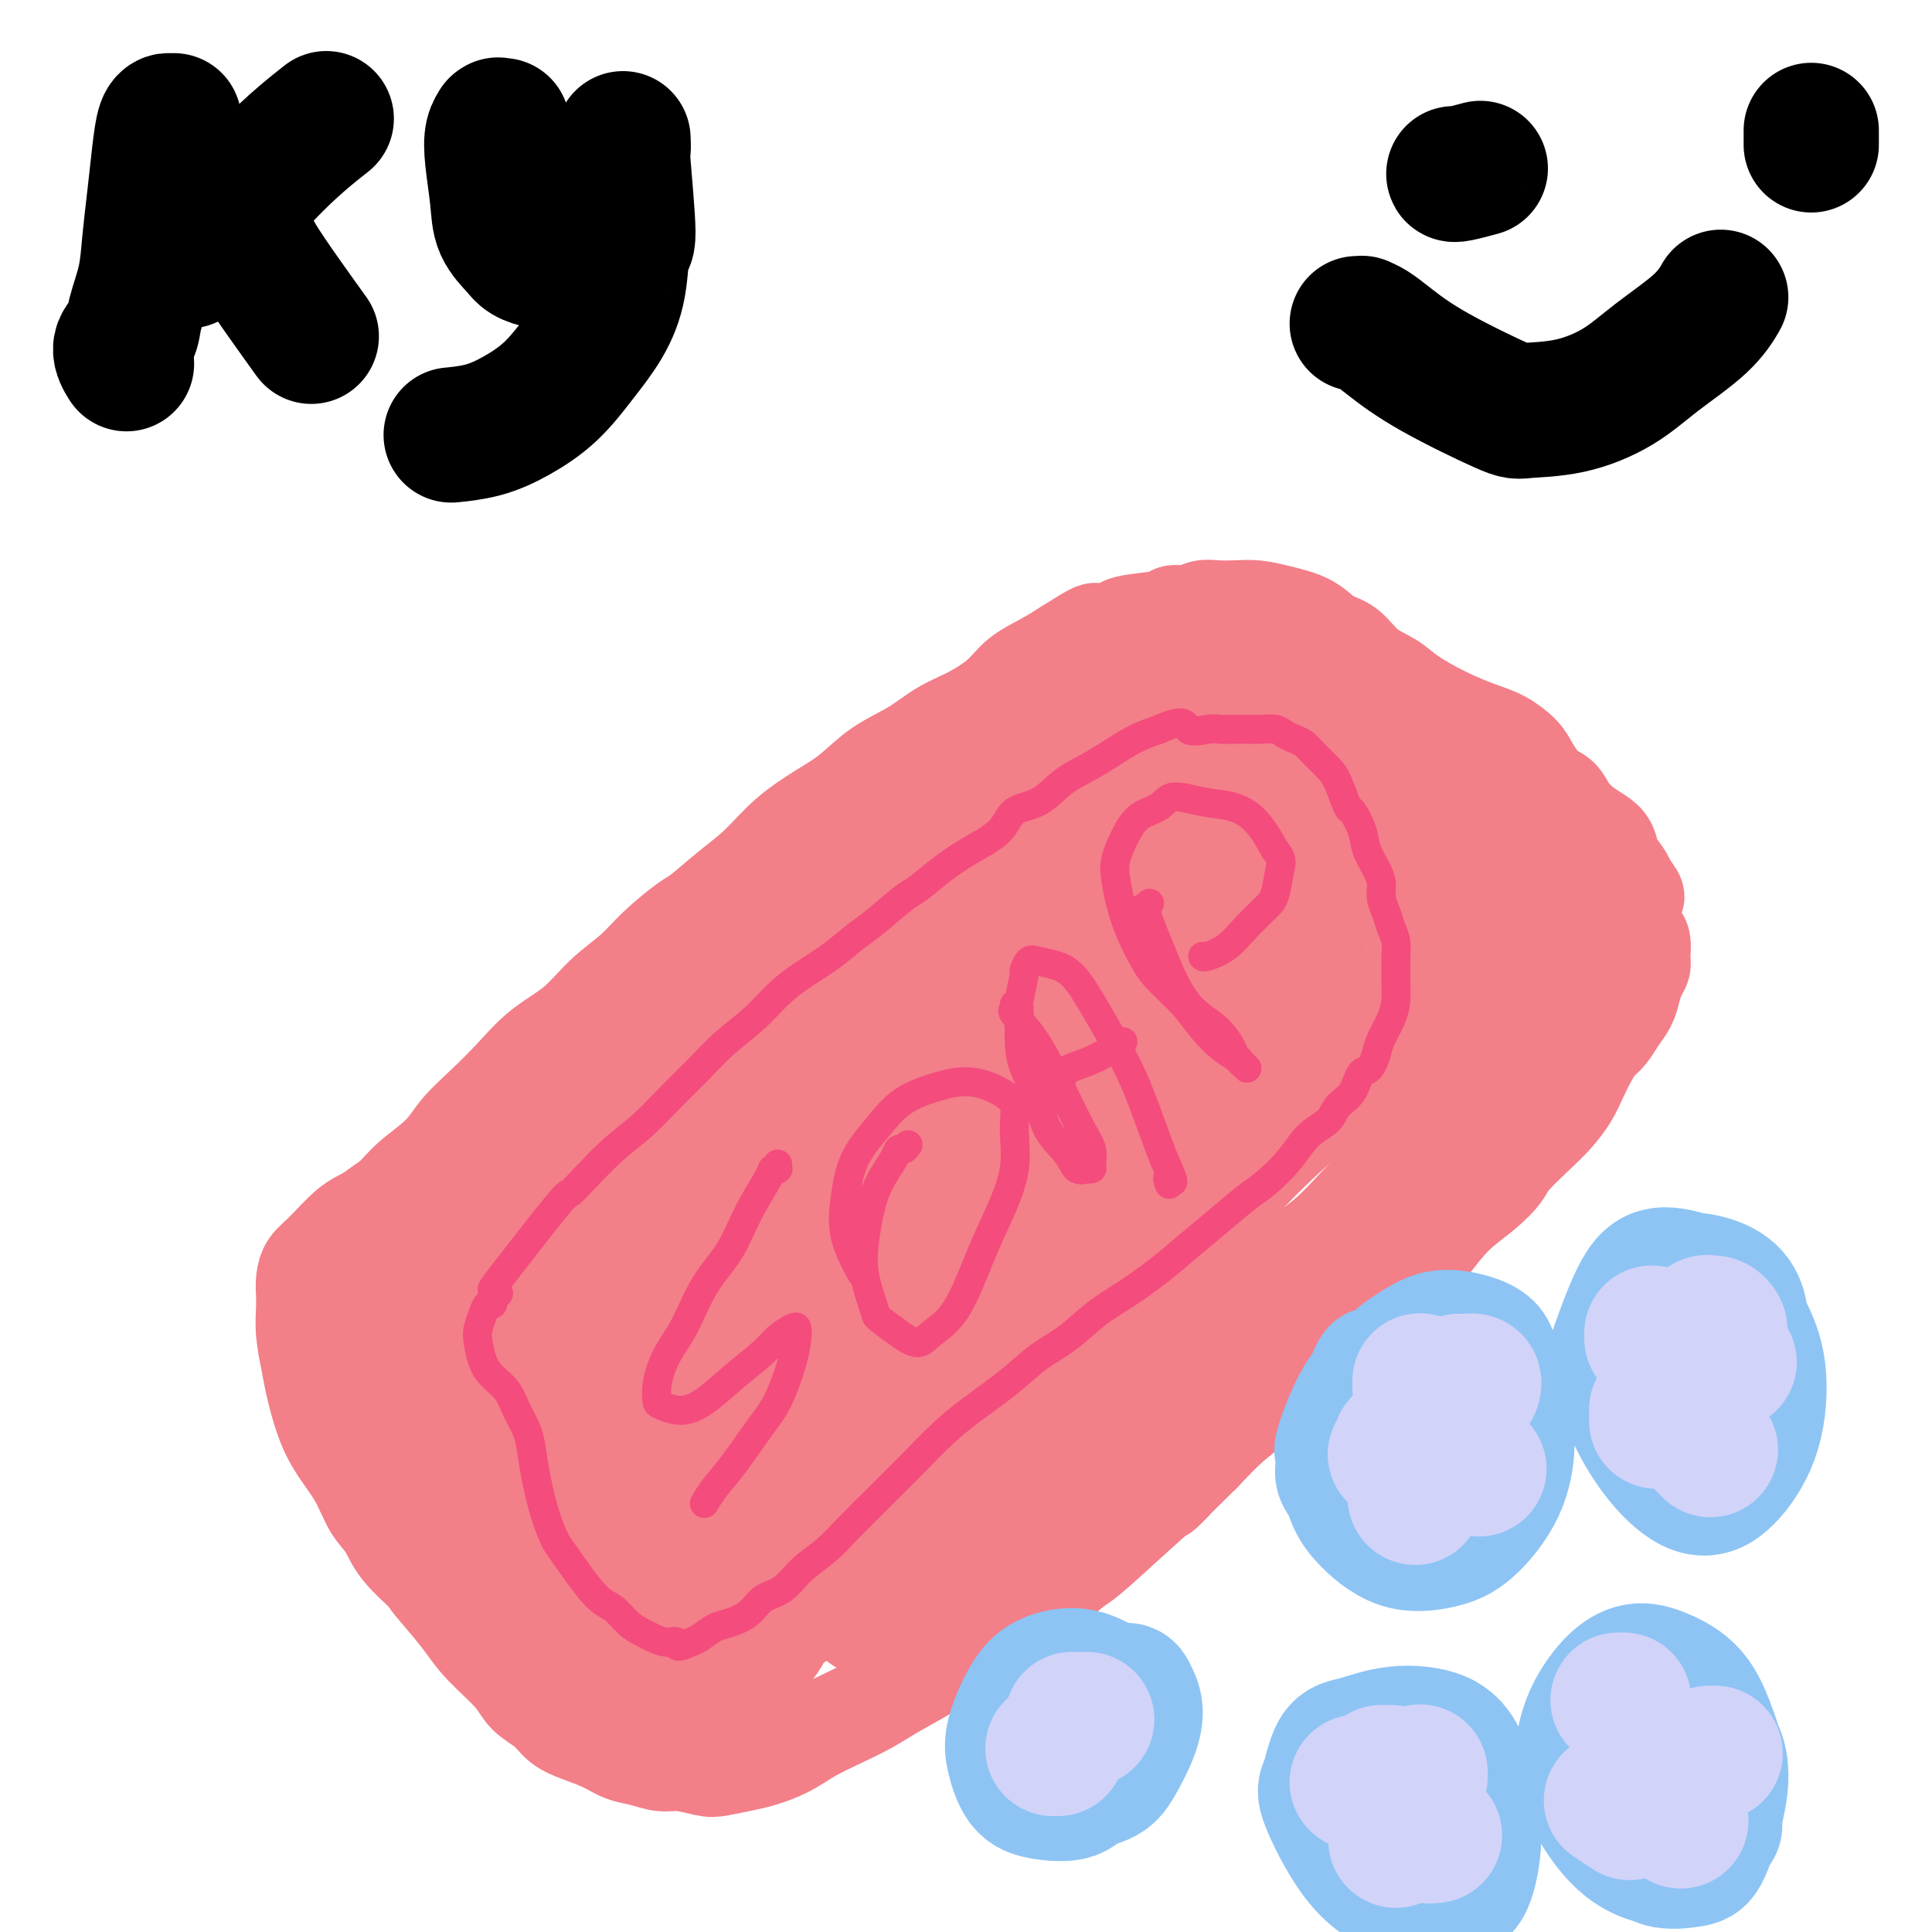 <svg viewBox='0 0 400 400' version='1.1' xmlns='http://www.w3.org/2000/svg' xmlns:xlink='http://www.w3.org/1999/xlink'><g fill='none' stroke='#F37F89' stroke-width='20' stroke-linecap='round' stroke-linejoin='round'><path d='M72,258c0.017,-0.442 0.033,-0.884 0,-1c-0.033,-0.116 -0.116,0.094 0,0c0.116,-0.094 0.429,-0.491 1,-1c0.571,-0.509 1.398,-1.128 2,-2c0.602,-0.872 0.978,-1.996 2,-3c1.022,-1.004 2.691,-1.887 4,-3c1.309,-1.113 2.260,-2.456 4,-4c1.740,-1.544 4.269,-3.291 6,-5c1.731,-1.709 2.664,-3.382 4,-5c1.336,-1.618 3.076,-3.180 5,-5c1.924,-1.820 4.034,-3.896 6,-6c1.966,-2.104 3.790,-4.234 6,-6c2.210,-1.766 4.805,-3.167 7,-5c2.195,-1.833 3.988,-4.099 6,-6c2.012,-1.901 4.241,-3.439 6,-5c1.759,-1.561 3.046,-3.146 5,-5c1.954,-1.854 4.575,-3.975 6,-5c1.425,-1.025 1.653,-0.952 3,-2c1.347,-1.048 3.811,-3.216 6,-5c2.189,-1.784 4.102,-3.184 6,-5c1.898,-1.816 3.780,-4.050 6,-6c2.220,-1.950 4.777,-3.618 7,-5c2.223,-1.382 4.112,-2.480 6,-4c1.888,-1.520 3.776,-3.463 6,-5c2.224,-1.537 4.785,-2.670 7,-4c2.215,-1.330 4.083,-2.859 6,-4c1.917,-1.141 3.884,-1.894 6,-3c2.116,-1.106 4.382,-2.564 6,-4c1.618,-1.436 2.590,-2.848 4,-4c1.410,-1.152 3.260,-2.043 5,-3c1.740,-0.957 3.370,-1.978 5,-3'/><path d='M221,134c9.611,-6.168 4.640,-2.087 4,-1c-0.640,1.087 3.053,-0.818 5,-2c1.947,-1.182 2.149,-1.641 4,-2c1.851,-0.359 5.352,-0.618 7,-1c1.648,-0.382 1.445,-0.887 2,-1c0.555,-0.113 1.869,0.165 3,0c1.131,-0.165 2.078,-0.774 3,-1c0.922,-0.226 1.818,-0.070 3,0c1.182,0.070 2.650,0.053 4,0c1.350,-0.053 2.580,-0.143 4,0c1.420,0.143 3.028,0.520 5,1c1.972,0.480 4.306,1.062 6,2c1.694,0.938 2.747,2.231 4,3c1.253,0.769 2.706,1.013 4,2c1.294,0.987 2.428,2.715 4,4c1.572,1.285 3.581,2.125 5,3c1.419,0.875 2.246,1.785 4,3c1.754,1.215 4.433,2.736 7,4c2.567,1.264 5.022,2.272 7,3c1.978,0.728 3.478,1.177 5,2c1.522,0.823 3.064,2.019 4,3c0.936,0.981 1.265,1.747 2,3c0.735,1.253 1.877,2.993 3,4c1.123,1.007 2.227,1.280 3,2c0.773,0.720 1.214,1.886 2,3c0.786,1.114 1.916,2.175 3,3c1.084,0.825 2.122,1.414 3,2c0.878,0.586 1.596,1.167 2,2c0.404,0.833 0.493,1.917 1,3c0.507,1.083 1.430,2.167 2,3c0.570,0.833 0.785,1.417 1,2'/><path d='M337,183c3.417,4.469 0.958,2.141 0,2c-0.958,-0.141 -0.415,1.905 0,3c0.415,1.095 0.700,1.238 1,2c0.300,0.762 0.613,2.143 1,3c0.387,0.857 0.847,1.191 1,2c0.153,0.809 0.000,2.092 0,3c-0.000,0.908 0.152,1.439 0,2c-0.152,0.561 -0.607,1.151 -1,2c-0.393,0.849 -0.724,1.956 -1,3c-0.276,1.044 -0.497,2.025 -1,3c-0.503,0.975 -1.290,1.944 -2,3c-0.710,1.056 -1.344,2.200 -2,3c-0.656,0.800 -1.333,1.256 -2,2c-0.667,0.744 -1.324,1.775 -2,3c-0.676,1.225 -1.372,2.642 -2,4c-0.628,1.358 -1.189,2.655 -2,4c-0.811,1.345 -1.874,2.736 -3,4c-1.126,1.264 -2.316,2.401 -4,4c-1.684,1.599 -3.861,3.660 -5,5c-1.139,1.340 -1.240,1.960 -2,3c-0.760,1.040 -2.179,2.500 -4,4c-1.821,1.500 -4.044,3.040 -6,5c-1.956,1.960 -3.644,4.340 -5,6c-1.356,1.660 -2.380,2.601 -4,4c-1.620,1.399 -3.835,3.255 -6,5c-2.165,1.745 -4.279,3.378 -6,5c-1.721,1.622 -3.050,3.233 -5,5c-1.950,1.767 -4.523,3.690 -7,6c-2.477,2.310 -4.859,5.007 -7,7c-2.141,1.993 -4.040,3.284 -6,5c-1.960,1.716 -3.980,3.858 -6,6'/><path d='M249,301c-12.842,12.581 -6.947,7.033 -6,6c0.947,-1.033 -3.053,2.449 -7,6c-3.947,3.551 -7.842,7.170 -10,9c-2.158,1.830 -2.579,1.872 -4,3c-1.421,1.128 -3.844,3.344 -6,5c-2.156,1.656 -4.047,2.754 -6,4c-1.953,1.246 -3.970,2.640 -6,4c-2.030,1.360 -4.075,2.685 -6,4c-1.925,1.315 -3.732,2.620 -6,4c-2.268,1.380 -4.997,2.834 -7,4c-2.003,1.166 -3.281,2.042 -5,3c-1.719,0.958 -3.879,1.997 -6,3c-2.121,1.003 -4.203,1.971 -6,3c-1.797,1.029 -3.308,2.119 -5,3c-1.692,0.881 -3.565,1.553 -5,2c-1.435,0.447 -2.431,0.671 -4,1c-1.569,0.329 -3.710,0.765 -5,1c-1.290,0.235 -1.727,0.271 -3,0c-1.273,-0.271 -3.382,-0.849 -5,-1c-1.618,-0.151 -2.747,0.125 -4,0c-1.253,-0.125 -2.632,-0.652 -4,-1c-1.368,-0.348 -2.724,-0.519 -4,-1c-1.276,-0.481 -2.471,-1.272 -4,-2c-1.529,-0.728 -3.393,-1.392 -5,-2c-1.607,-0.608 -2.958,-1.158 -4,-2c-1.042,-0.842 -1.776,-1.974 -3,-3c-1.224,-1.026 -2.938,-1.946 -4,-3c-1.062,-1.054 -1.470,-2.241 -3,-4c-1.530,-1.759 -4.181,-4.089 -6,-6c-1.819,-1.911 -2.805,-3.403 -4,-5c-1.195,-1.597 -2.597,-3.298 -4,-5'/><path d='M92,331c-4.354,-4.921 -3.237,-4.222 -4,-5c-0.763,-0.778 -3.404,-3.032 -5,-5c-1.596,-1.968 -2.146,-3.650 -3,-5c-0.854,-1.350 -2.011,-2.366 -3,-4c-0.989,-1.634 -1.809,-3.884 -3,-6c-1.191,-2.116 -2.754,-4.098 -4,-6c-1.246,-1.902 -2.176,-3.724 -3,-6c-0.824,-2.276 -1.541,-5.007 -2,-7c-0.459,-1.993 -0.659,-3.247 -1,-5c-0.341,-1.753 -0.821,-4.006 -1,-6c-0.179,-1.994 -0.055,-3.728 0,-5c0.055,-1.272 0.041,-2.081 0,-3c-0.041,-0.919 -0.108,-1.948 0,-3c0.108,-1.052 0.390,-2.125 1,-3c0.610,-0.875 1.548,-1.550 3,-3c1.452,-1.450 3.419,-3.676 5,-5c1.581,-1.324 2.778,-1.747 5,-3c2.222,-1.253 5.469,-3.337 7,-4c1.531,-0.663 1.345,0.095 4,-2c2.655,-2.095 8.151,-7.044 11,-9c2.849,-1.956 3.050,-0.921 5,-2c1.950,-1.079 5.649,-4.274 9,-7c3.351,-2.726 6.352,-4.984 10,-8c3.648,-3.016 7.941,-6.790 12,-10c4.059,-3.210 7.883,-5.858 12,-9c4.117,-3.142 8.528,-6.780 13,-10c4.472,-3.220 9.005,-6.023 14,-9c4.995,-2.977 10.452,-6.128 15,-9c4.548,-2.872 8.186,-5.466 12,-8c3.814,-2.534 7.804,-5.010 11,-7c3.196,-1.990 5.598,-3.495 8,-5'/><path d='M220,152c10.608,-6.675 7.129,-4.362 7,-4c-0.129,0.362 3.091,-1.227 5,-2c1.909,-0.773 2.507,-0.731 3,-1c0.493,-0.269 0.879,-0.849 1,-1c0.121,-0.151 -0.025,0.127 -1,1c-0.975,0.873 -2.780,2.341 -6,5c-3.220,2.659 -7.856,6.511 -13,11c-5.144,4.489 -10.795,9.617 -17,15c-6.205,5.383 -12.963,11.020 -20,17c-7.037,5.980 -14.354,12.301 -21,18c-6.646,5.699 -12.621,10.776 -18,16c-5.379,5.224 -10.161,10.594 -15,16c-4.839,5.406 -9.734,10.849 -14,16c-4.266,5.151 -7.904,10.009 -11,14c-3.096,3.991 -5.649,7.115 -8,11c-2.351,3.885 -4.500,8.530 -6,12c-1.500,3.470 -2.350,5.765 -3,8c-0.650,2.235 -1.098,4.409 -1,6c0.098,1.591 0.742,2.597 1,3c0.258,0.403 0.129,0.201 0,0'/></g>
<g fill='none' stroke='#F37F89' stroke-width='28' stroke-linecap='round' stroke-linejoin='round'><path d='M84,258c0.114,-0.004 0.228,-0.007 0,0c-0.228,0.007 -0.799,0.025 -1,0c-0.201,-0.025 -0.032,-0.094 0,0c0.032,0.094 -0.074,0.350 0,1c0.074,0.650 0.327,1.692 1,4c0.673,2.308 1.766,5.881 3,9c1.234,3.119 2.611,5.786 4,9c1.389,3.214 2.792,6.977 4,10c1.208,3.023 2.221,5.306 3,8c0.779,2.694 1.323,5.798 2,8c0.677,2.202 1.487,3.502 2,5c0.513,1.498 0.728,3.193 1,4c0.272,0.807 0.601,0.726 1,1c0.399,0.274 0.869,0.903 1,1c0.131,0.097 -0.076,-0.336 0,-1c0.076,-0.664 0.436,-1.558 0,-3c-0.436,-1.442 -1.667,-3.433 -3,-5c-1.333,-1.567 -2.770,-2.709 -4,-4c-1.230,-1.291 -2.255,-2.730 -4,-4c-1.745,-1.270 -4.210,-2.372 -6,-3c-1.790,-0.628 -2.904,-0.782 -4,-1c-1.096,-0.218 -2.174,-0.500 -3,-1c-0.826,-0.500 -1.399,-1.220 -2,-2c-0.601,-0.780 -1.230,-1.622 -2,-3c-0.770,-1.378 -1.680,-3.293 -2,-5c-0.320,-1.707 -0.050,-3.207 0,-4c0.050,-0.793 -0.118,-0.879 0,-2c0.118,-1.121 0.523,-3.275 1,-5c0.477,-1.725 1.025,-3.019 2,-5c0.975,-1.981 2.378,-4.649 3,-6c0.622,-1.351 0.463,-1.386 1,-2c0.537,-0.614 1.768,-1.807 3,-3'/><path d='M85,259c2.272,-3.001 3.453,-2.502 5,-3c1.547,-0.498 3.462,-1.992 5,-3c1.538,-1.008 2.700,-1.531 4,-2c1.300,-0.469 2.738,-0.885 4,-1c1.262,-0.115 2.347,0.071 3,0c0.653,-0.071 0.873,-0.400 1,0c0.127,0.400 0.162,1.527 0,3c-0.162,1.473 -0.520,3.291 -1,5c-0.480,1.709 -1.081,3.309 -2,5c-0.919,1.691 -2.154,3.473 -3,5c-0.846,1.527 -1.302,2.801 -2,4c-0.698,1.199 -1.637,2.325 -2,3c-0.363,0.675 -0.148,0.901 0,1c0.148,0.099 0.230,0.072 0,0c-0.230,-0.072 -0.772,-0.188 0,-1c0.772,-0.812 2.859,-2.318 5,-5c2.141,-2.682 4.336,-6.539 7,-10c2.664,-3.461 5.798,-6.526 9,-10c3.202,-3.474 6.471,-7.355 9,-11c2.529,-3.645 4.319,-7.053 7,-10c2.681,-2.947 6.253,-5.434 9,-8c2.747,-2.566 4.670,-5.211 7,-8c2.330,-2.789 5.067,-5.723 8,-8c2.933,-2.277 6.063,-3.897 9,-6c2.937,-2.103 5.680,-4.688 8,-7c2.320,-2.312 4.215,-4.352 7,-6c2.785,-1.648 6.459,-2.906 9,-4c2.541,-1.094 3.949,-2.025 6,-3c2.051,-0.975 4.744,-1.993 7,-3c2.256,-1.007 4.073,-2.002 6,-3c1.927,-0.998 3.963,-1.999 6,-3'/><path d='M216,170c6.374,-3.007 5.309,-2.523 6,-3c0.691,-0.477 3.136,-1.913 5,-3c1.864,-1.087 3.146,-1.825 5,-3c1.854,-1.175 4.281,-2.788 6,-4c1.719,-1.212 2.729,-2.023 4,-3c1.271,-0.977 2.802,-2.121 4,-3c1.198,-0.879 2.064,-1.492 3,-2c0.936,-0.508 1.941,-0.910 3,-1c1.059,-0.090 2.170,0.133 3,0c0.830,-0.133 1.377,-0.621 2,-1c0.623,-0.379 1.321,-0.650 2,-1c0.679,-0.350 1.340,-0.781 2,-1c0.660,-0.219 1.320,-0.227 2,0c0.680,0.227 1.379,0.688 2,1c0.621,0.312 1.162,0.474 2,1c0.838,0.526 1.972,1.416 3,2c1.028,0.584 1.951,0.862 3,2c1.049,1.138 2.223,3.136 3,5c0.777,1.864 1.156,3.593 2,5c0.844,1.407 2.152,2.492 3,4c0.848,1.508 1.236,3.440 2,5c0.764,1.560 1.906,2.750 3,4c1.094,1.250 2.142,2.561 3,4c0.858,1.439 1.526,3.005 2,4c0.474,0.995 0.752,1.418 1,2c0.248,0.582 0.465,1.324 1,2c0.535,0.676 1.389,1.286 2,2c0.611,0.714 0.978,1.532 1,2c0.022,0.468 -0.302,0.588 0,1c0.302,0.412 1.229,1.118 2,2c0.771,0.882 1.385,1.941 2,3'/><path d='M300,196c4.298,7.494 1.544,3.728 1,3c-0.544,-0.728 1.122,1.582 2,3c0.878,1.418 0.968,1.944 1,3c0.032,1.056 0.007,2.641 0,4c-0.007,1.359 0.005,2.490 0,3c-0.005,0.510 -0.026,0.398 0,1c0.026,0.602 0.099,1.917 0,2c-0.099,0.083 -0.368,-1.065 0,-3c0.368,-1.935 1.375,-4.657 2,-7c0.625,-2.343 0.867,-4.306 1,-7c0.133,-2.694 0.156,-6.119 0,-9c-0.156,-2.881 -0.492,-5.220 -1,-8c-0.508,-2.780 -1.189,-6.003 -2,-8c-0.811,-1.997 -1.752,-2.770 -3,-4c-1.248,-1.230 -2.802,-2.918 -4,-4c-1.198,-1.082 -2.038,-1.558 -3,-2c-0.962,-0.442 -2.044,-0.850 -3,-1c-0.956,-0.150 -1.784,-0.043 -2,0c-0.216,0.043 0.182,0.022 0,0c-0.182,-0.022 -0.945,-0.044 -1,0c-0.055,0.044 0.596,0.155 1,0c0.404,-0.155 0.561,-0.574 1,0c0.439,0.574 1.160,2.143 3,3c1.840,0.857 4.800,1.004 7,2c2.200,0.996 3.639,2.841 5,4c1.361,1.159 2.643,1.630 4,3c1.357,1.370 2.788,3.638 4,5c1.212,1.362 2.203,1.818 3,3c0.797,1.182 1.398,3.091 2,5'/><path d='M318,187c1.731,2.657 1.558,2.801 2,4c0.442,1.199 1.497,3.453 2,5c0.503,1.547 0.453,2.387 0,4c-0.453,1.613 -1.308,3.998 -2,6c-0.692,2.002 -1.222,3.620 -2,5c-0.778,1.380 -1.804,2.524 -3,4c-1.196,1.476 -2.563,3.286 -4,5c-1.437,1.714 -2.946,3.331 -4,5c-1.054,1.669 -1.655,3.388 -3,5c-1.345,1.612 -3.434,3.115 -5,5c-1.566,1.885 -2.608,4.151 -4,6c-1.392,1.849 -3.134,3.282 -5,5c-1.866,1.718 -3.856,3.721 -6,6c-2.144,2.279 -4.443,4.834 -7,7c-2.557,2.166 -5.374,3.944 -8,6c-2.626,2.056 -5.063,4.389 -8,7c-2.937,2.611 -6.376,5.499 -10,8c-3.624,2.501 -7.434,4.615 -11,7c-3.566,2.385 -6.889,5.043 -10,7c-3.111,1.957 -6.011,3.214 -9,5c-2.989,1.786 -6.066,4.102 -9,6c-2.934,1.898 -5.724,3.380 -8,5c-2.276,1.620 -4.038,3.379 -6,5c-1.962,1.621 -4.125,3.105 -6,5c-1.875,1.895 -3.463,4.200 -5,6c-1.537,1.800 -3.022,3.096 -4,4c-0.978,0.904 -1.447,1.416 -2,2c-0.553,0.584 -1.189,1.239 -1,1c0.189,-0.239 1.205,-1.372 2,-2c0.795,-0.628 1.370,-0.751 4,-4c2.630,-3.249 7.315,-9.625 12,-16'/><path d='M198,311c5.323,-6.797 10.130,-13.290 15,-20c4.870,-6.710 9.803,-13.636 15,-20c5.197,-6.364 10.657,-12.164 16,-18c5.343,-5.836 10.569,-11.707 16,-17c5.431,-5.293 11.067,-10.009 16,-14c4.933,-3.991 9.164,-7.256 13,-10c3.836,-2.744 7.276,-4.966 10,-7c2.724,-2.034 4.730,-3.879 6,-5c1.270,-1.121 1.804,-1.517 2,-2c0.196,-0.483 0.056,-1.051 0,-1c-0.056,0.051 -0.027,0.723 -2,2c-1.973,1.277 -5.948,3.159 -10,6c-4.052,2.841 -8.180,6.641 -13,11c-4.820,4.359 -10.332,9.279 -16,14c-5.668,4.721 -11.494,9.245 -17,14c-5.506,4.755 -10.693,9.742 -16,15c-5.307,5.258 -10.734,10.786 -16,16c-5.266,5.214 -10.369,10.112 -15,15c-4.631,4.888 -8.789,9.765 -13,14c-4.211,4.235 -8.477,7.829 -12,12c-3.523,4.171 -6.305,8.919 -9,12c-2.695,3.081 -5.304,4.495 -7,6c-1.696,1.505 -2.478,3.100 -3,4c-0.522,0.900 -0.785,1.103 -1,1c-0.215,-0.103 -0.384,-0.514 0,-1c0.384,-0.486 1.321,-1.047 4,-4c2.679,-2.953 7.099,-8.297 12,-15c4.901,-6.703 10.283,-14.766 16,-23c5.717,-8.234 11.770,-16.640 18,-25c6.230,-8.360 12.637,-16.674 19,-25c6.363,-8.326 12.681,-16.663 19,-25'/><path d='M245,221c16.573,-22.276 14.504,-19.465 17,-22c2.496,-2.535 9.556,-10.415 14,-16c4.444,-5.585 6.273,-8.876 8,-11c1.727,-2.124 3.352,-3.080 4,-4c0.648,-0.920 0.319,-1.805 0,-2c-0.319,-0.195 -0.626,0.298 -2,2c-1.374,1.702 -3.813,4.612 -8,9c-4.187,4.388 -10.121,10.255 -17,17c-6.879,6.745 -14.703,14.367 -23,22c-8.297,7.633 -17.065,15.278 -25,23c-7.935,7.722 -15.035,15.521 -22,23c-6.965,7.479 -13.795,14.638 -20,21c-6.205,6.362 -11.785,11.928 -17,17c-5.215,5.072 -10.066,9.648 -14,14c-3.934,4.352 -6.950,8.478 -9,11c-2.050,2.522 -3.134,3.441 -4,4c-0.866,0.559 -1.516,0.760 -2,1c-0.484,0.240 -0.804,0.519 2,-3c2.804,-3.519 8.733,-10.836 15,-19c6.267,-8.164 12.873,-17.174 20,-26c7.127,-8.826 14.775,-17.469 23,-27c8.225,-9.531 17.029,-19.951 25,-29c7.971,-9.049 15.110,-16.728 22,-24c6.890,-7.272 13.530,-14.136 19,-20c5.470,-5.864 9.770,-10.727 13,-14c3.230,-3.273 5.391,-4.955 7,-6c1.609,-1.045 2.666,-1.451 3,-2c0.334,-0.549 -0.055,-1.240 -1,-1c-0.945,0.240 -2.447,1.411 -3,2c-0.553,0.589 -0.158,0.597 -4,3c-3.842,2.403 -11.921,7.202 -20,12'/><path d='M246,176c-8.736,6.333 -16.577,14.165 -24,21c-7.423,6.835 -14.429,12.672 -26,24c-11.571,11.328 -27.706,28.145 -35,36c-7.294,7.855 -5.745,6.747 -9,11c-3.255,4.253 -11.312,13.865 -17,21c-5.688,7.135 -9.007,11.791 -12,16c-2.993,4.209 -5.662,7.970 -7,10c-1.338,2.030 -1.347,2.330 -2,3c-0.653,0.670 -1.952,1.711 -1,0c0.952,-1.711 4.155,-6.174 8,-12c3.845,-5.826 8.332,-13.015 13,-20c4.668,-6.985 9.516,-13.765 15,-21c5.484,-7.235 11.603,-14.925 17,-22c5.397,-7.075 10.072,-13.534 14,-19c3.928,-5.466 7.107,-9.941 10,-14c2.893,-4.059 5.499,-7.704 7,-10c1.501,-2.296 1.899,-3.242 2,-4c0.101,-0.758 -0.093,-1.328 0,-2c0.093,-0.672 0.474,-1.447 -1,-1c-1.474,0.447 -4.804,2.117 -9,5c-4.196,2.883 -9.257,6.978 -15,12c-5.743,5.022 -12.168,10.971 -18,17c-5.832,6.029 -11.070,12.139 -16,19c-4.930,6.861 -9.553,14.474 -13,21c-3.447,6.526 -5.719,11.965 -8,17c-2.281,5.035 -4.573,9.666 -6,14c-1.427,4.334 -1.990,8.371 -2,11c-0.010,2.629 0.533,3.849 1,5c0.467,1.151 0.856,2.233 2,3c1.144,0.767 3.041,1.219 5,1c1.959,-0.219 3.979,-1.110 6,-2'/><path d='M125,316c2.241,-1.734 4.844,-5.069 7,-9c2.156,-3.931 3.867,-8.459 5,-12c1.133,-3.541 1.690,-6.094 2,-8c0.310,-1.906 0.374,-3.166 0,-4c-0.374,-0.834 -1.186,-1.241 -2,-1c-0.814,0.241 -1.629,1.132 -3,3c-1.371,1.868 -3.299,4.715 -5,8c-1.701,3.285 -3.176,7.010 -4,11c-0.824,3.990 -0.996,8.246 -1,12c-0.004,3.754 0.162,7.004 1,10c0.838,2.996 2.348,5.736 4,8c1.652,2.264 3.445,4.051 6,6c2.555,1.949 5.872,4.059 9,5c3.128,0.941 6.068,0.714 8,0c1.932,-0.714 2.855,-1.913 4,-4c1.145,-2.087 2.513,-5.061 3,-8c0.487,-2.939 0.095,-5.842 -1,-8c-1.095,-2.158 -2.892,-3.572 -6,-5c-3.108,-1.428 -7.526,-2.871 -11,-3c-3.474,-0.129 -6.003,1.057 -9,2c-2.997,0.943 -6.463,1.645 -9,3c-2.537,1.355 -4.146,3.364 -6,5c-1.854,1.636 -3.953,2.900 -5,5c-1.047,2.100 -1.041,5.035 -1,7c0.041,1.965 0.118,2.959 1,4c0.882,1.041 2.569,2.130 5,3c2.431,0.870 5.604,1.520 9,1c3.396,-0.520 7.013,-2.212 9,-3c1.987,-0.788 2.343,-0.674 4,-2c1.657,-1.326 4.616,-4.093 7,-7c2.384,-2.907 4.192,-5.953 6,-9'/><path d='M152,326c3.310,-3.905 3.083,-4.667 3,-6c-0.083,-1.333 -0.024,-3.238 0,-4c0.024,-0.762 0.012,-0.381 0,0'/></g>
<g fill='none' stroke='#000000' stroke-width='28' stroke-linecap='round' stroke-linejoin='round'><path d='M36,25c-0.447,-0.003 -0.893,-0.006 -1,0c-0.107,0.006 0.126,0.022 0,0c-0.126,-0.022 -0.610,-0.080 -1,1c-0.390,1.080 -0.686,3.300 -1,6c-0.314,2.700 -0.646,5.881 -1,9c-0.354,3.119 -0.730,6.175 -1,9c-0.270,2.825 -0.433,5.419 -1,8c-0.567,2.581 -1.539,5.147 -2,7c-0.461,1.853 -0.412,2.991 -1,4c-0.588,1.009 -1.812,1.887 -2,3c-0.188,1.113 0.661,2.461 1,3c0.339,0.539 0.170,0.270 0,0'/><path d='M39,54c-0.454,0.009 -0.908,0.018 -1,0c-0.092,-0.018 0.178,-0.061 0,0c-0.178,0.061 -0.805,0.228 -1,0c-0.195,-0.228 0.041,-0.851 0,-1c-0.041,-0.149 -0.358,0.177 0,0c0.358,-0.177 1.393,-0.857 3,-2c1.607,-1.143 3.787,-2.748 6,-5c2.213,-2.252 4.459,-5.150 7,-8c2.541,-2.850 5.376,-5.652 8,-8c2.624,-2.348 5.035,-4.242 6,-5c0.965,-0.758 0.482,-0.379 0,0'/><path d='M50,50c-0.437,-0.457 -0.875,-0.913 -1,-1c-0.125,-0.087 0.061,0.196 0,0c-0.061,-0.196 -0.369,-0.871 0,-1c0.369,-0.129 1.417,0.289 2,1c0.583,0.711 0.703,1.716 2,4c1.297,2.284 3.772,5.846 6,9c2.228,3.154 4.208,5.901 5,7c0.792,1.099 0.396,0.549 0,0'/><path d='M104,26c-0.415,-0.009 -0.830,-0.018 -1,0c-0.170,0.018 -0.095,0.065 0,0c0.095,-0.065 0.209,-0.240 0,0c-0.209,0.240 -0.739,0.897 -1,2c-0.261,1.103 -0.251,2.652 0,5c0.251,2.348 0.742,5.495 1,8c0.258,2.505 0.282,4.369 1,6c0.718,1.631 2.130,3.028 3,4c0.870,0.972 1.197,1.517 2,2c0.803,0.483 2.081,0.903 3,1c0.919,0.097 1.478,-0.128 3,-1c1.522,-0.872 4.006,-2.392 5,-3c0.994,-0.608 0.497,-0.304 0,0'/><path d='M129,29c-0.010,-0.246 -0.020,-0.493 0,0c0.020,0.493 0.070,1.725 0,2c-0.070,0.275 -0.261,-0.407 0,3c0.261,3.407 0.974,10.901 1,14c0.026,3.099 -0.633,1.801 -1,3c-0.367,1.199 -0.441,4.894 -1,8c-0.559,3.106 -1.602,5.623 -3,8c-1.398,2.377 -3.149,4.612 -5,7c-1.851,2.388 -3.800,4.927 -6,7c-2.200,2.073 -4.652,3.679 -7,5c-2.348,1.321 -4.594,2.356 -7,3c-2.406,0.644 -4.973,0.898 -6,1c-1.027,0.102 -0.513,0.051 0,0'/><path d='M301,36c0.006,-0.030 0.012,-0.060 0,0c-0.012,0.060 -0.042,0.208 1,0c1.042,-0.208 3.155,-0.774 4,-1c0.845,-0.226 0.423,-0.113 0,0'/><path d='M375,30c0.000,-0.312 0.000,-0.623 0,-1c0.000,-0.377 0.000,-0.819 0,-1c0.000,-0.181 0.000,-0.100 0,0c-0.000,0.100 0.000,0.219 0,0c0.000,-0.219 0.000,-0.777 0,-1c0.000,-0.223 0.000,-0.112 0,0'/><path d='M281,67c0.463,0.015 0.926,0.030 1,0c0.074,-0.030 -0.239,-0.106 0,0c0.239,0.106 1.032,0.393 2,1c0.968,0.607 2.113,1.535 4,3c1.887,1.465 4.516,3.468 9,6c4.484,2.532 10.824,5.594 14,7c3.176,1.406 3.189,1.158 5,1c1.811,-0.158 5.421,-0.225 9,-1c3.579,-0.775 7.128,-2.257 10,-4c2.872,-1.743 5.069,-3.745 8,-6c2.931,-2.255 6.597,-4.761 9,-7c2.403,-2.239 3.544,-4.211 4,-5c0.456,-0.789 0.228,-0.394 0,0'/></g>
<g fill='none' stroke='#F44C7D' stroke-width='6' stroke-linecap='round' stroke-linejoin='round'><path d='M102,270c-0.002,-0.300 -0.003,-0.600 0,-1c0.003,-0.400 0.012,-0.900 0,-1c-0.012,-0.100 -0.043,0.199 0,0c0.043,-0.199 0.162,-0.897 0,-1c-0.162,-0.103 -0.604,0.388 2,-3c2.604,-3.388 8.253,-10.655 11,-14c2.747,-3.345 2.592,-2.766 3,-3c0.408,-0.234 1.378,-1.279 3,-3c1.622,-1.721 3.895,-4.119 6,-6c2.105,-1.881 4.043,-3.247 6,-5c1.957,-1.753 3.933,-3.893 6,-6c2.067,-2.107 4.224,-4.180 6,-6c1.776,-1.820 3.170,-3.385 5,-5c1.830,-1.615 4.097,-3.279 6,-5c1.903,-1.721 3.444,-3.497 5,-5c1.556,-1.503 3.127,-2.732 5,-4c1.873,-1.268 4.047,-2.575 6,-4c1.953,-1.425 3.686,-2.968 5,-4c1.314,-1.032 2.208,-1.553 4,-3c1.792,-1.447 4.483,-3.821 6,-5c1.517,-1.179 1.860,-1.163 3,-2c1.140,-0.837 3.077,-2.526 5,-4c1.923,-1.474 3.833,-2.733 6,-4c2.167,-1.267 4.592,-2.541 6,-4c1.408,-1.459 1.800,-3.104 3,-4c1.200,-0.896 3.208,-1.045 5,-2c1.792,-0.955 3.367,-2.717 5,-4c1.633,-1.283 3.324,-2.086 5,-3c1.676,-0.914 3.336,-1.938 5,-3c1.664,-1.062 3.333,-2.160 5,-3c1.667,-0.840 3.334,-1.420 5,-2'/><path d='M240,151c5.796,-2.630 5.286,-0.705 6,0c0.714,0.705 2.651,0.189 4,0c1.349,-0.189 2.108,-0.051 3,0c0.892,0.051 1.915,0.017 3,0c1.085,-0.017 2.230,-0.015 3,0c0.770,0.015 1.165,0.045 2,0c0.835,-0.045 2.109,-0.165 3,0c0.891,0.165 1.397,0.614 2,1c0.603,0.386 1.302,0.708 2,1c0.698,0.292 1.395,0.552 2,1c0.605,0.448 1.116,1.084 2,2c0.884,0.916 2.139,2.114 3,3c0.861,0.886 1.329,1.461 2,3c0.671,1.539 1.545,4.043 2,5c0.455,0.957 0.490,0.367 1,1c0.510,0.633 1.495,2.490 2,4c0.505,1.510 0.531,2.672 1,4c0.469,1.328 1.382,2.820 2,4c0.618,1.180 0.940,2.048 1,3c0.060,0.952 -0.142,1.988 0,3c0.142,1.012 0.626,2.000 1,3c0.374,1.000 0.636,2.013 1,3c0.364,0.987 0.830,1.947 1,3c0.170,1.053 0.044,2.199 0,3c-0.044,0.801 -0.004,1.257 0,2c0.004,0.743 -0.026,1.774 0,3c0.026,1.226 0.110,2.648 0,4c-0.110,1.352 -0.414,2.633 -1,4c-0.586,1.367 -1.453,2.819 -2,4c-0.547,1.181 -0.773,2.090 -1,3'/><path d='M285,218c-1.221,4.259 -2.273,3.408 -3,4c-0.727,0.592 -1.130,2.628 -2,4c-0.870,1.372 -2.207,2.079 -3,3c-0.793,0.921 -1.042,2.054 -2,3c-0.958,0.946 -2.624,1.704 -4,3c-1.376,1.296 -2.460,3.129 -4,5c-1.540,1.871 -3.536,3.780 -5,5c-1.464,1.220 -2.396,1.751 -4,3c-1.604,1.249 -3.880,3.218 -6,5c-2.120,1.782 -4.085,3.379 -6,5c-1.915,1.621 -3.782,3.265 -6,5c-2.218,1.735 -4.789,3.561 -7,5c-2.211,1.439 -4.064,2.492 -6,4c-1.936,1.508 -3.955,3.472 -6,5c-2.045,1.528 -4.116,2.619 -6,4c-1.884,1.381 -3.580,3.053 -6,5c-2.420,1.947 -5.562,4.168 -8,6c-2.438,1.832 -4.171,3.276 -6,5c-1.829,1.724 -3.755,3.728 -6,6c-2.245,2.272 -4.810,4.813 -6,6c-1.190,1.187 -1.006,1.022 -2,2c-0.994,0.978 -3.165,3.101 -5,5c-1.835,1.899 -3.333,3.576 -5,5c-1.667,1.424 -3.503,2.595 -5,4c-1.497,1.405 -2.655,3.044 -4,4c-1.345,0.956 -2.878,1.230 -4,2c-1.122,0.770 -1.834,2.038 -3,3c-1.166,0.962 -2.787,1.619 -4,2c-1.213,0.381 -2.019,0.487 -3,1c-0.981,0.513 -2.137,1.432 -3,2c-0.863,0.568 -1.431,0.784 -2,1'/><path d='M143,340c-3.540,1.688 -2.891,0.409 -3,0c-0.109,-0.409 -0.977,0.052 -2,0c-1.023,-0.052 -2.203,-0.616 -3,-1c-0.797,-0.384 -1.212,-0.586 -2,-1c-0.788,-0.414 -1.951,-1.040 -3,-2c-1.049,-0.960 -1.986,-2.255 -3,-3c-1.014,-0.745 -2.107,-0.939 -4,-3c-1.893,-2.061 -4.587,-5.990 -6,-8c-1.413,-2.010 -1.543,-2.102 -2,-3c-0.457,-0.898 -1.239,-2.602 -2,-5c-0.761,-2.398 -1.501,-5.488 -2,-8c-0.499,-2.512 -0.756,-4.444 -1,-6c-0.244,-1.556 -0.475,-2.736 -1,-4c-0.525,-1.264 -1.346,-2.610 -2,-4c-0.654,-1.390 -1.143,-2.822 -2,-4c-0.857,-1.178 -2.083,-2.101 -3,-3c-0.917,-0.899 -1.526,-1.773 -2,-3c-0.474,-1.227 -0.813,-2.805 -1,-4c-0.187,-1.195 -0.221,-2.005 0,-3c0.221,-0.995 0.699,-2.174 1,-3c0.301,-0.826 0.427,-1.299 1,-2c0.573,-0.701 1.592,-1.629 2,-2c0.408,-0.371 0.204,-0.186 0,0'/><path d='M161,241c0.008,0.424 0.016,0.848 0,1c-0.016,0.152 -0.055,0.032 0,0c0.055,-0.032 0.204,0.023 0,0c-0.204,-0.023 -0.760,-0.124 -1,0c-0.240,0.124 -0.164,0.472 -1,2c-0.836,1.528 -2.584,4.235 -4,7c-1.416,2.765 -2.502,5.586 -4,8c-1.498,2.414 -3.410,4.421 -5,7c-1.590,2.579 -2.857,5.731 -4,8c-1.143,2.269 -2.162,3.654 -3,5c-0.838,1.346 -1.495,2.653 -2,4c-0.505,1.347 -0.857,2.736 -1,4c-0.143,1.264 -0.078,2.405 0,3c0.078,0.595 0.167,0.644 1,1c0.833,0.356 2.410,1.018 4,1c1.590,-0.018 3.193,-0.716 5,-2c1.807,-1.284 3.819,-3.154 6,-5c2.181,-1.846 4.532,-3.667 6,-5c1.468,-1.333 2.052,-2.177 3,-3c0.948,-0.823 2.260,-1.624 3,-2c0.740,-0.376 0.909,-0.326 1,0c0.091,0.326 0.104,0.929 0,2c-0.104,1.071 -0.324,2.611 -1,5c-0.676,2.389 -1.807,5.628 -3,8c-1.193,2.372 -2.450,3.876 -4,6c-1.550,2.124 -3.395,4.868 -5,7c-1.605,2.132 -2.971,3.651 -4,5c-1.029,1.349 -1.723,2.528 -2,3c-0.277,0.472 -0.139,0.236 0,0'/><path d='M188,237c-0.319,0.453 -0.638,0.906 -1,1c-0.362,0.094 -0.766,-0.171 -1,0c-0.234,0.171 -0.299,0.780 -1,2c-0.701,1.220 -2.037,3.052 -3,5c-0.963,1.948 -1.554,4.012 -2,6c-0.446,1.988 -0.749,3.901 -1,6c-0.251,2.099 -0.450,4.386 0,7c0.450,2.614 1.550,5.557 2,7c0.450,1.443 0.251,1.386 1,2c0.749,0.614 2.447,1.899 4,3c1.553,1.101 2.960,2.017 4,2c1.040,-0.017 1.712,-0.966 3,-2c1.288,-1.034 3.192,-2.152 5,-5c1.808,-2.848 3.520,-7.427 5,-11c1.480,-3.573 2.730,-6.140 4,-9c1.270,-2.860 2.562,-6.014 3,-9c0.438,-2.986 0.024,-5.803 0,-8c-0.024,-2.197 0.343,-3.772 0,-5c-0.343,-1.228 -1.395,-2.109 -3,-3c-1.605,-0.891 -3.764,-1.792 -6,-2c-2.236,-0.208 -4.550,0.276 -7,1c-2.450,0.724 -5.038,1.688 -7,3c-1.962,1.312 -3.299,2.973 -5,5c-1.701,2.027 -3.765,4.422 -5,7c-1.235,2.578 -1.640,5.341 -2,8c-0.360,2.659 -0.674,5.216 0,8c0.674,2.784 2.335,5.795 3,7c0.665,1.205 0.332,0.602 0,0'/><path d='M210,208c0.094,0.414 0.188,0.829 0,1c-0.188,0.171 -0.658,0.100 0,1c0.658,0.900 2.443,2.772 4,5c1.557,2.228 2.886,4.814 4,7c1.114,2.186 2.012,3.973 3,6c0.988,2.027 2.064,4.295 3,6c0.936,1.705 1.731,2.849 2,4c0.269,1.151 0.013,2.310 0,3c-0.013,0.690 0.217,0.909 0,1c-0.217,0.091 -0.881,0.052 -1,0c-0.119,-0.052 0.307,-0.118 0,0c-0.307,0.118 -1.346,0.420 -2,0c-0.654,-0.420 -0.921,-1.561 -2,-3c-1.079,-1.439 -2.968,-3.174 -4,-5c-1.032,-1.826 -1.206,-3.742 -2,-6c-0.794,-2.258 -2.209,-4.858 -3,-7c-0.791,-2.142 -0.959,-3.826 -1,-6c-0.041,-2.174 0.044,-4.839 0,-6c-0.044,-1.161 -0.218,-0.820 0,-2c0.218,-1.180 0.827,-3.883 1,-5c0.173,-1.117 -0.090,-0.647 0,-1c0.090,-0.353 0.531,-1.527 1,-2c0.469,-0.473 0.964,-0.245 2,0c1.036,0.245 2.612,0.506 4,1c1.388,0.494 2.587,1.221 4,3c1.413,1.779 3.038,4.611 5,8c1.962,3.389 4.259,7.336 6,11c1.741,3.664 2.926,7.047 4,10c1.074,2.953 2.037,5.477 3,8'/><path d='M241,240c3.012,6.571 1.542,4.500 1,4c-0.542,-0.500 -0.155,0.571 0,1c0.155,0.429 0.077,0.214 0,0'/><path d='M220,223c0.031,-0.443 0.062,-0.886 0,-1c-0.062,-0.114 -0.215,0.102 0,0c0.215,-0.102 0.800,-0.522 2,-1c1.200,-0.478 3.015,-1.013 5,-2c1.985,-0.987 4.138,-2.425 5,-3c0.862,-0.575 0.431,-0.288 0,0'/><path d='M238,187c-0.404,0.485 -0.807,0.971 -1,1c-0.193,0.029 -0.174,-0.397 0,0c0.174,0.397 0.504,1.617 1,3c0.496,1.383 1.159,2.931 2,5c0.841,2.069 1.859,4.661 3,7c1.141,2.339 2.404,4.424 4,6c1.596,1.576 3.524,2.643 5,4c1.476,1.357 2.502,3.006 3,4c0.498,0.994 0.470,1.335 1,2c0.530,0.665 1.619,1.654 2,2c0.381,0.346 0.056,0.050 0,0c-0.056,-0.050 0.159,0.147 0,0c-0.159,-0.147 -0.690,-0.639 -1,-1c-0.310,-0.361 -0.397,-0.592 -1,-1c-0.603,-0.408 -1.722,-0.991 -3,-2c-1.278,-1.009 -2.716,-2.442 -4,-4c-1.284,-1.558 -2.414,-3.241 -4,-5c-1.586,-1.759 -3.630,-3.594 -5,-5c-1.370,-1.406 -2.067,-2.384 -3,-4c-0.933,-1.616 -2.101,-3.870 -3,-6c-0.899,-2.130 -1.529,-4.136 -2,-6c-0.471,-1.864 -0.782,-3.587 -1,-5c-0.218,-1.413 -0.343,-2.517 0,-4c0.343,-1.483 1.153,-3.347 2,-5c0.847,-1.653 1.730,-3.096 3,-4c1.270,-0.904 2.927,-1.269 4,-2c1.073,-0.731 1.564,-1.829 3,-2c1.436,-0.171 3.818,0.583 6,1c2.182,0.417 4.164,0.497 6,1c1.836,0.503 3.524,1.429 5,3c1.476,1.571 2.738,3.785 4,6'/><path d='M264,176c1.661,2.030 1.313,2.606 1,4c-0.313,1.394 -0.592,3.607 -1,5c-0.408,1.393 -0.947,1.967 -2,3c-1.053,1.033 -2.622,2.525 -4,4c-1.378,1.475 -2.565,2.931 -4,4c-1.435,1.069 -3.117,1.749 -4,2c-0.883,0.251 -0.967,0.072 -1,0c-0.033,-0.072 -0.017,-0.036 0,0'/></g>
<g fill='none' stroke='#8DC4F4' stroke-width='6' stroke-linecap='round' stroke-linejoin='round'><path d='M292,285c0.087,0.003 0.174,0.005 0,0c-0.174,-0.005 -0.610,-0.019 -1,0c-0.390,0.019 -0.733,0.070 -1,0c-0.267,-0.070 -0.458,-0.263 -1,0c-0.542,0.263 -1.435,0.981 -2,2c-0.565,1.019 -0.802,2.340 -1,4c-0.198,1.660 -0.358,3.661 0,5c0.358,1.339 1.234,2.017 2,3c0.766,0.983 1.422,2.271 2,3c0.578,0.729 1.079,0.901 2,1c0.921,0.099 2.264,0.126 3,-1c0.736,-1.126 0.866,-3.407 1,-6c0.134,-2.593 0.272,-5.500 0,-8c-0.272,-2.500 -0.955,-4.594 -2,-6c-1.045,-1.406 -2.452,-2.123 -4,-3c-1.548,-0.877 -3.238,-1.915 -5,-2c-1.762,-0.085 -3.596,0.781 -5,2c-1.404,1.219 -2.378,2.790 -3,6c-0.622,3.210 -0.892,8.060 -1,10c-0.108,1.940 -0.054,0.970 0,0'/></g>
<g fill='none' stroke='#8DC4F4' stroke-width='20' stroke-linecap='round' stroke-linejoin='round'><path d='M287,282c-0.408,0.113 -0.815,0.225 -1,0c-0.185,-0.225 -0.146,-0.788 0,-1c0.146,-0.212 0.401,-0.075 0,0c-0.401,0.075 -1.457,0.086 -2,0c-0.543,-0.086 -0.574,-0.270 -1,0c-0.426,0.270 -1.249,0.992 -2,3c-0.751,2.008 -1.430,5.301 -1,8c0.430,2.699 1.969,4.803 3,7c1.031,2.197 1.554,4.486 3,6c1.446,1.514 3.814,2.253 6,3c2.186,0.747 4.191,1.502 6,1c1.809,-0.502 3.423,-2.263 5,-4c1.577,-1.737 3.118,-3.452 5,-6c1.882,-2.548 4.105,-5.928 5,-9c0.895,-3.072 0.461,-5.835 0,-8c-0.461,-2.165 -0.950,-3.733 -2,-5c-1.050,-1.267 -2.662,-2.235 -5,-3c-2.338,-0.765 -5.404,-1.329 -8,-1c-2.596,0.329 -4.724,1.550 -7,3c-2.276,1.450 -4.700,3.128 -7,6c-2.300,2.872 -4.474,6.937 -6,10c-1.526,3.063 -2.402,5.124 -3,7c-0.598,1.876 -0.916,3.565 -1,5c-0.084,1.435 0.067,2.614 1,4c0.933,1.386 2.649,2.978 4,4c1.351,1.022 2.337,1.474 4,2c1.663,0.526 4.003,1.126 7,0c2.997,-1.126 6.651,-3.979 9,-7c2.349,-3.021 3.392,-6.212 4,-8c0.608,-1.788 0.779,-2.174 1,-4c0.221,-1.826 0.492,-5.093 0,-7c-0.492,-1.907 -1.746,-2.453 -3,-3'/><path d='M301,285c-1.252,-2.148 -2.883,-2.519 -5,-3c-2.117,-0.481 -4.719,-1.071 -7,-1c-2.281,0.071 -4.240,0.804 -6,2c-1.760,1.196 -3.323,2.854 -5,6c-1.677,3.146 -3.470,7.782 -4,10c-0.530,2.218 0.204,2.020 1,3c0.796,0.980 1.656,3.137 2,4c0.344,0.863 0.172,0.431 0,0'/></g>
<g fill='none' stroke='#8DC4F4' stroke-width='28' stroke-linecap='round' stroke-linejoin='round'><path d='M286,295c0.471,0.510 0.942,1.019 1,1c0.058,-0.019 -0.296,-0.567 0,0c0.296,0.567 1.243,2.250 2,4c0.757,1.750 1.324,3.568 2,5c0.676,1.432 1.459,2.476 2,3c0.541,0.524 0.838,0.526 2,0c1.162,-0.526 3.189,-1.579 4,-2c0.811,-0.421 0.405,-0.211 0,0'/><path d='M300,281c-1.016,0.050 -2.033,0.100 -2,0c0.033,-0.100 1.115,-0.350 0,0c-1.115,0.350 -4.426,1.300 -6,2c-1.574,0.700 -1.411,1.150 -3,3c-1.589,1.850 -4.932,5.099 -7,8c-2.068,2.901 -2.862,5.455 -3,8c-0.138,2.545 0.379,5.083 1,7c0.621,1.917 1.346,3.213 3,5c1.654,1.787 4.237,4.065 7,5c2.763,0.935 5.705,0.526 8,0c2.295,-0.526 3.941,-1.170 6,-3c2.059,-1.830 4.530,-4.847 6,-8c1.470,-3.153 1.938,-6.443 2,-9c0.062,-2.557 -0.283,-4.381 -1,-6c-0.717,-1.619 -1.805,-3.032 -4,-4c-2.195,-0.968 -5.496,-1.490 -8,-2c-2.504,-0.510 -4.212,-1.008 -6,-1c-1.788,0.008 -3.656,0.521 -5,1c-1.344,0.479 -2.164,0.922 -3,2c-0.836,1.078 -1.687,2.790 -2,5c-0.313,2.210 -0.090,4.917 0,6c0.090,1.083 0.045,0.541 0,0'/><path d='M225,362c0.071,-0.008 0.142,-0.016 0,0c-0.142,0.016 -0.496,0.055 -1,0c-0.504,-0.055 -1.158,-0.206 -2,0c-0.842,0.206 -1.872,0.768 -3,1c-1.128,0.232 -2.353,0.132 -3,0c-0.647,-0.132 -0.716,-0.298 -1,0c-0.284,0.298 -0.782,1.059 -1,2c-0.218,0.941 -0.155,2.061 0,3c0.155,0.939 0.403,1.699 2,2c1.597,0.301 4.544,0.145 6,0c1.456,-0.145 1.419,-0.279 2,-1c0.581,-0.721 1.778,-2.029 3,-4c1.222,-1.971 2.470,-4.604 3,-7c0.530,-2.396 0.344,-4.556 0,-6c-0.344,-1.444 -0.845,-2.172 -2,-3c-1.155,-0.828 -2.962,-1.756 -5,-2c-2.038,-0.244 -4.306,0.197 -6,1c-1.694,0.803 -2.812,1.970 -4,4c-1.188,2.030 -2.445,4.925 -3,7c-0.555,2.075 -0.407,3.332 0,5c0.407,1.668 1.073,3.747 2,5c0.927,1.253 2.115,1.678 4,2c1.885,0.322 4.466,0.540 6,0c1.534,-0.540 2.021,-1.837 3,-4c0.979,-2.163 2.450,-5.191 3,-8c0.550,-2.809 0.179,-5.399 0,-7c-0.179,-1.601 -0.167,-2.214 -1,-3c-0.833,-0.786 -2.512,-1.747 -4,-2c-1.488,-0.253 -2.785,0.201 -4,1c-1.215,0.799 -2.347,1.943 -3,4c-0.653,2.057 -0.826,5.029 -1,8'/><path d='M215,360c-0.382,3.024 0.664,4.586 2,6c1.336,1.414 2.961,2.682 5,3c2.039,0.318 4.490,-0.313 6,-1c1.510,-0.687 2.077,-1.429 3,-3c0.923,-1.571 2.201,-3.973 3,-6c0.799,-2.027 1.117,-3.681 1,-5c-0.117,-1.319 -0.671,-2.302 -1,-3c-0.329,-0.698 -0.435,-1.111 -1,-1c-0.565,0.111 -1.590,0.746 -2,1c-0.410,0.254 -0.205,0.127 0,0'/><path d='M292,365c-0.439,0.428 -0.879,0.855 -1,1c-0.121,0.145 0.075,0.006 -1,1c-1.075,0.994 -3.423,3.120 -5,5c-1.577,1.880 -2.384,3.515 -3,5c-0.616,1.485 -1.043,2.821 -1,4c0.043,1.179 0.555,2.203 2,3c1.445,0.797 3.821,1.369 6,1c2.179,-0.369 4.159,-1.678 6,-3c1.841,-1.322 3.542,-2.657 5,-5c1.458,-2.343 2.673,-5.692 3,-8c0.327,-2.308 -0.234,-3.573 -1,-5c-0.766,-1.427 -1.739,-3.016 -4,-4c-2.261,-0.984 -5.811,-1.362 -9,-1c-3.189,0.362 -6.015,1.463 -8,2c-1.985,0.537 -3.127,0.511 -4,2c-0.873,1.489 -1.475,4.492 -2,6c-0.525,1.508 -0.972,1.521 0,4c0.972,2.479 3.363,7.423 6,11c2.637,3.577 5.521,5.788 9,7c3.479,1.212 7.552,1.426 10,1c2.448,-0.426 3.269,-1.490 4,-4c0.731,-2.510 1.370,-6.464 1,-10c-0.370,-3.536 -1.749,-6.652 -3,-9c-1.251,-2.348 -2.373,-3.926 -4,-5c-1.627,-1.074 -3.759,-1.643 -6,-2c-2.241,-0.357 -4.589,-0.502 -6,0c-1.411,0.502 -1.883,1.650 -3,3c-1.117,1.350 -2.878,2.902 -3,4c-0.122,1.098 1.394,1.742 2,2c0.606,0.258 0.303,0.129 0,0'/><path d='M347,267c0.084,0.466 0.168,0.932 0,1c-0.168,0.068 -0.590,-0.264 -1,0c-0.410,0.264 -0.810,1.122 -1,3c-0.190,1.878 -0.172,4.775 0,7c0.172,2.225 0.497,3.778 1,5c0.503,1.222 1.186,2.113 2,3c0.814,0.887 1.761,1.771 3,2c1.239,0.229 2.771,-0.196 4,-1c1.229,-0.804 2.155,-1.985 3,-4c0.845,-2.015 1.609,-4.863 2,-7c0.391,-2.137 0.407,-3.563 0,-5c-0.407,-1.437 -1.239,-2.885 -3,-4c-1.761,-1.115 -4.451,-1.898 -7,-2c-2.549,-0.102 -4.957,0.477 -7,2c-2.043,1.523 -3.721,3.990 -5,7c-1.279,3.010 -2.161,6.563 -2,10c0.161,3.437 1.363,6.757 3,10c1.637,3.243 3.709,6.408 6,9c2.291,2.592 4.803,4.612 7,5c2.197,0.388 4.081,-0.854 6,-3c1.919,-2.146 3.873,-5.194 5,-9c1.127,-3.806 1.425,-8.370 1,-12c-0.425,-3.630 -1.574,-6.326 -3,-9c-1.426,-2.674 -3.129,-5.327 -5,-7c-1.871,-1.673 -3.910,-2.365 -6,-3c-2.090,-0.635 -4.230,-1.211 -6,-1c-1.770,0.211 -3.169,1.211 -5,5c-1.831,3.789 -4.095,10.368 -5,13c-0.905,2.632 -0.453,1.316 0,0'/><path d='M355,378c-0.369,-0.482 -0.738,-0.964 -1,-1c-0.262,-0.036 -0.417,0.375 -1,0c-0.583,-0.375 -1.595,-1.536 -2,-2c-0.405,-0.464 -0.202,-0.232 0,0'/><path d='M341,359c-0.477,0.016 -0.953,0.032 -1,0c-0.047,-0.032 0.336,-0.113 0,0c-0.336,0.113 -1.391,0.420 -2,2c-0.609,1.580 -0.773,4.434 -1,7c-0.227,2.566 -0.515,4.844 0,7c0.515,2.156 1.835,4.192 3,6c1.165,1.808 2.174,3.390 4,4c1.826,0.610 4.469,0.250 6,0c1.531,-0.250 1.951,-0.388 3,-3c1.049,-2.612 2.729,-7.696 3,-12c0.271,-4.304 -0.866,-7.827 -2,-11c-1.134,-3.173 -2.265,-5.995 -4,-8c-1.735,-2.005 -4.075,-3.194 -6,-4c-1.925,-0.806 -3.434,-1.229 -5,-1c-1.566,0.229 -3.190,1.111 -5,3c-1.810,1.889 -3.808,4.785 -5,8c-1.192,3.215 -1.579,6.749 -1,10c0.579,3.251 2.124,6.218 4,9c1.876,2.782 4.083,5.380 7,7c2.917,1.620 6.542,2.262 9,2c2.458,-0.262 3.747,-1.426 5,-4c1.253,-2.574 2.470,-6.556 3,-10c0.530,-3.444 0.373,-6.350 -1,-9c-1.373,-2.650 -3.964,-5.043 -5,-6c-1.036,-0.957 -0.518,-0.479 0,0'/></g>
<g fill='none' stroke='#D2D3F9' stroke-width='28' stroke-linecap='round' stroke-linejoin='round'><path d='M225,356c-0.445,0.000 -0.890,0.000 -1,0c-0.110,0.000 0.114,0.000 0,0c-0.114,-0.000 -0.567,0.000 -1,0c-0.433,0.000 -0.847,0.000 -1,0c-0.153,0.000 -0.044,0.000 0,0c0.044,0.000 0.022,0.000 0,0'/><path d='M219,362c-0.422,0.000 -0.844,0.000 -1,0c-0.156,0.000 -0.044,0.000 0,0c0.044,0.000 0.022,0.000 0,0'/><path d='M281,369c0.000,0.000 0.100,0.100 0.1,0.1'/><path d='M289,381c0.000,-0.393 0.000,-0.786 0,-1c0.000,-0.214 0.000,-0.250 0,0c0.000,0.250 0.000,0.786 0,1c0.000,0.214 0.000,0.107 0,0'/><path d='M297,380c-0.423,-0.030 -0.845,-0.061 -1,0c-0.155,0.061 -0.041,0.212 0,0c0.041,-0.212 0.011,-0.788 0,-1c-0.011,-0.212 -0.003,-0.061 0,0c0.003,0.061 0.002,0.030 0,0'/><path d='M288,367c-0.310,0.000 -0.619,0.000 -1,0c-0.381,0.000 -0.833,0.000 -1,0c-0.167,0.000 -0.048,0.000 0,0c0.048,-0.000 0.024,0.000 0,0'/><path d='M294,367c0.000,-0.111 0.000,-0.222 0,0c0.000,0.222 0.000,0.778 0,1c0.000,0.222 0.000,0.111 0,0'/><path d='M294,287c0.000,0.113 0.000,0.226 0,0c0.000,-0.226 0.000,-0.792 0,-1c0.000,-0.208 0.000,-0.060 0,0c0.000,0.060 0.000,0.030 0,0'/><path d='M295,294c-0.453,0.008 -0.906,0.016 -1,0c-0.094,-0.016 0.171,-0.057 0,0c-0.171,0.057 -0.778,0.211 -1,1c-0.222,0.789 -0.060,2.212 0,3c0.060,0.788 0.017,0.939 0,1c-0.017,0.061 -0.009,0.030 0,0'/><path d='M293,310c0.000,-0.309 0.000,-0.619 0,-1c0.000,-0.381 0.000,-0.834 0,-1c0.000,-0.166 -0.000,-0.045 0,0c0.000,0.045 0.000,0.013 0,0c0.000,-0.013 0.000,-0.006 0,0'/><path d='M302,303c0.369,0.030 0.738,0.060 1,0c0.262,-0.060 0.417,-0.208 1,0c0.583,0.208 1.595,0.774 2,1c0.405,0.226 0.202,0.113 0,0'/><path d='M305,287c0.119,-0.423 0.238,-0.845 0,-1c-0.238,-0.155 -0.834,-0.041 -1,0c-0.166,0.041 0.099,0.011 0,0c-0.099,-0.011 -0.563,-0.003 -1,0c-0.437,0.003 -0.849,0.001 -1,0c-0.151,-0.001 -0.043,-0.000 0,0c0.043,0.000 0.022,0.000 0,0'/><path d='M291,299c0.111,-0.006 0.222,-0.012 0,0c-0.222,0.012 -0.778,0.042 -1,0c-0.222,-0.042 -0.111,-0.156 0,0c0.111,0.156 0.222,0.580 0,1c-0.222,0.420 -0.778,0.834 -1,1c-0.222,0.166 -0.111,0.083 0,0'/><path d='M342,277c0.000,0.111 0.000,0.222 0,0c0.000,-0.222 0.000,-0.778 0,-1c-0.000,-0.222 0.000,-0.111 0,0'/><path d='M343,292c0.000,0.060 0.000,0.119 0,0c0.000,-0.119 0.000,-0.417 0,0c0.000,0.417 0.000,1.548 0,2c0.000,0.452 0.000,0.226 0,0'/><path d='M354,300c0.111,0.111 0.222,0.222 0,0c-0.222,-0.222 -0.778,-0.778 -1,-1c-0.222,-0.222 -0.111,-0.111 0,0'/><path d='M358,282c-0.453,-0.446 -0.906,-0.892 -1,-1c-0.094,-0.108 0.171,0.122 0,0c-0.171,-0.122 -0.777,-0.596 -1,-1c-0.223,-0.404 -0.063,-0.739 0,-1c0.063,-0.261 0.028,-0.448 0,-1c-0.028,-0.552 -0.048,-1.470 0,-2c0.048,-0.530 0.164,-0.671 0,-1c-0.164,-0.329 -0.608,-0.846 -1,-1c-0.392,-0.154 -0.731,0.056 -1,0c-0.269,-0.056 -0.468,-0.379 -1,0c-0.532,0.379 -1.397,1.461 -2,2c-0.603,0.539 -0.945,0.536 -1,1c-0.055,0.464 0.178,1.394 0,2c-0.178,0.606 -0.765,0.887 -1,1c-0.235,0.113 -0.117,0.056 0,0'/><path d='M336,352c0.143,0.000 0.286,0.000 0,0c-0.286,0.000 -1.000,0.000 -1,0c-0.000,0.000 0.714,0.000 1,0c0.286,0.000 0.143,0.000 0,0'/><path d='M334,373c-0.333,-0.222 -0.667,-0.444 0,0c0.667,0.444 2.333,1.556 3,2c0.667,0.444 0.333,0.222 0,0'/><path d='M348,377c-0.423,-0.423 -0.845,-0.845 -1,-1c-0.155,-0.155 -0.042,-0.042 0,0c0.042,0.042 0.012,0.012 0,0c-0.012,-0.012 -0.006,-0.006 0,0'/><path d='M355,363c-0.030,0.000 -0.061,0.000 0,0c0.061,0.000 0.212,0.000 0,0c-0.212,-0.000 -0.788,-0.000 -1,0c-0.212,0.000 -0.061,0.000 0,0c0.061,0.000 0.030,0.000 0,0'/></g>
</svg>
